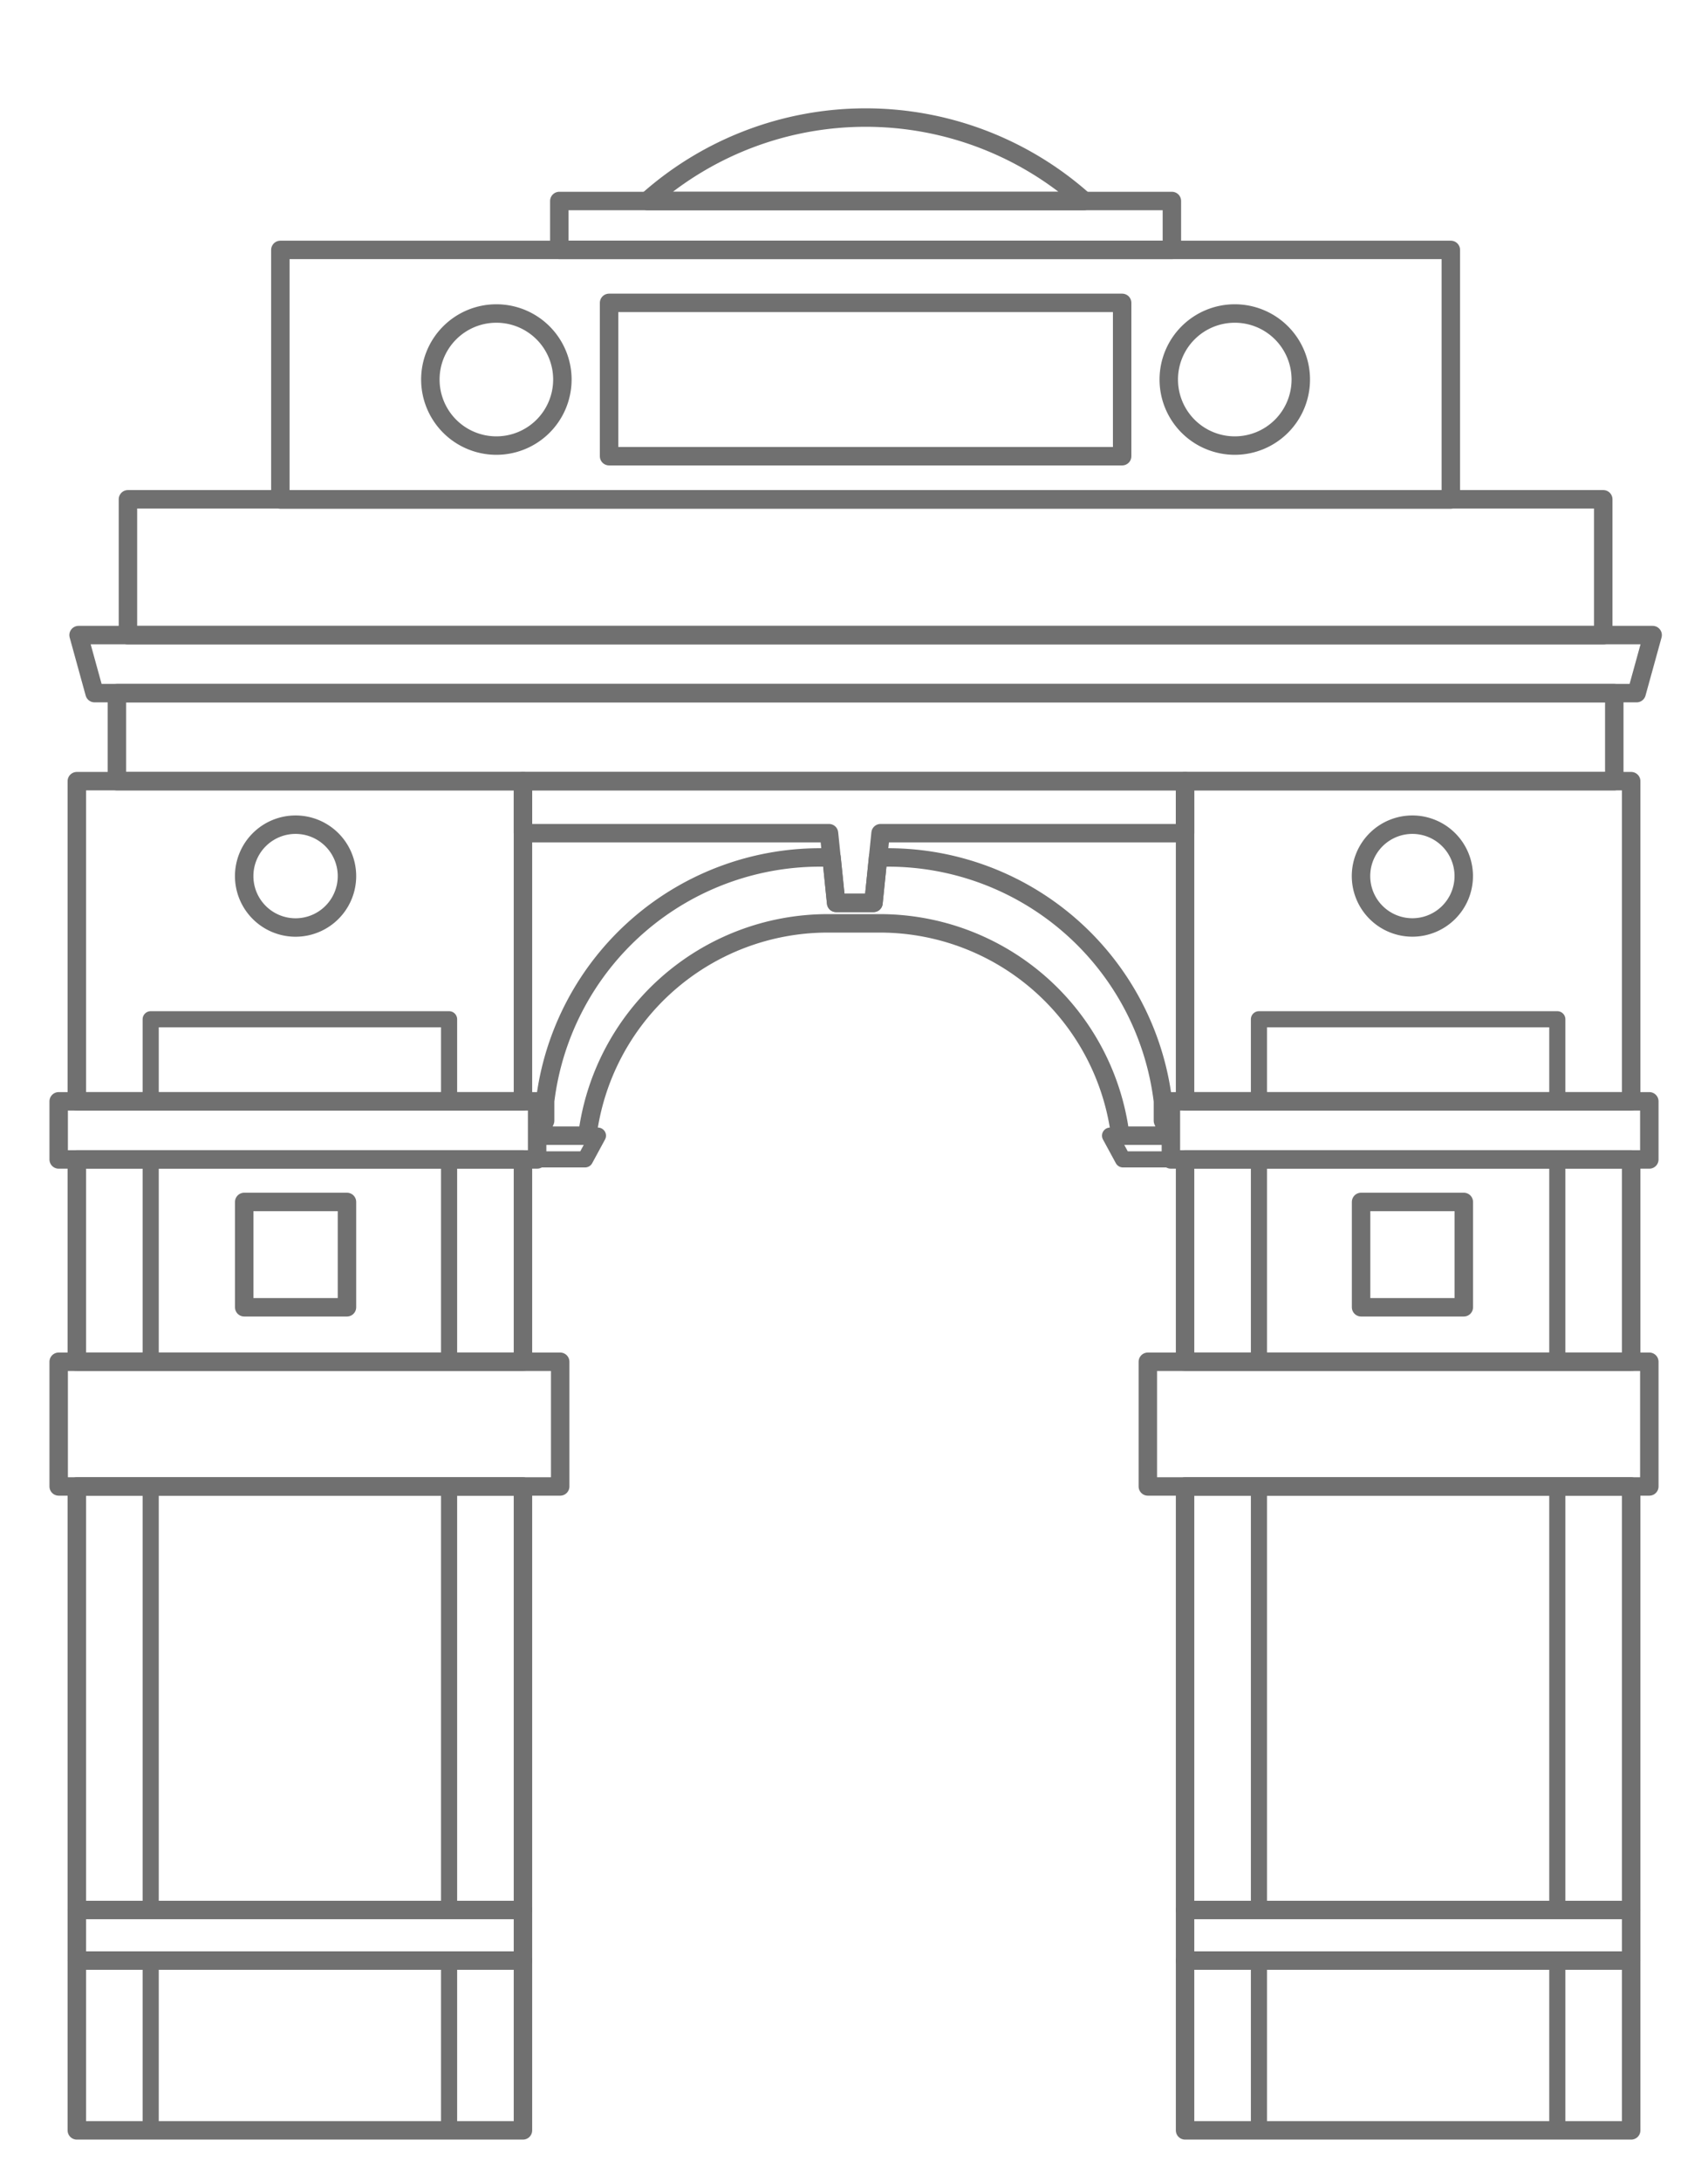 <?xml version="1.0" encoding="UTF-8"?> <svg xmlns="http://www.w3.org/2000/svg" xmlns:xlink="http://www.w3.org/1999/xlink" width="74.081" height="94.56" viewBox="0 0 74.081 94.56"><defs><clipPath id="clip-path"><rect id="Rectangle_1092" data-name="Rectangle 1092" width="74.081" height="94.56" transform="translate(-2 2)" fill="none" stroke="#707070" stroke-width="0.8"></rect></clipPath></defs><g id="mumbaie_Illustration-grey" data-name="mumbaie Illustration-grey" transform="translate(2 -2)"><g id="Group_676" data-name="Group 676" clip-path="url(#clip-path)"><rect id="Rectangle_1035" data-name="Rectangle 1035" width="19.349" height="7.362" transform="translate(49.4 87)" fill="none" stroke="#707070" stroke-linecap="round" stroke-linejoin="round" stroke-width="0.8"></rect><rect id="Rectangle_1036" data-name="Rectangle 1036" width="19.349" height="2.192" transform="translate(49.4 84.808)" fill="none" stroke="#707070" stroke-linecap="round" stroke-linejoin="round" stroke-width="0.8"></rect><rect id="Rectangle_1037" data-name="Rectangle 1037" width="19.349" height="18.362" transform="translate(49.4 66.446)" fill="none" stroke="#707070" stroke-linecap="round" stroke-linejoin="round" stroke-width="0.8"></rect><rect id="Rectangle_1038" data-name="Rectangle 1038" width="21.751" height="5.406" transform="translate(47.785 61.039)" fill="none" stroke="#707070" stroke-linecap="round" stroke-linejoin="round" stroke-width="0.8"></rect><rect id="Rectangle_1040" data-name="Rectangle 1040" width="20.751" height="2.52" transform="translate(48.785 49.748)" fill="none" stroke="#707070" stroke-linecap="round" stroke-linejoin="round" stroke-width="0.8"></rect><rect id="Rectangle_1043" data-name="Rectangle 1043" width="19.349" height="8.772" transform="translate(49.4 52.267)" fill="none" stroke="#707070" stroke-linecap="round" stroke-linejoin="round" stroke-width="0.8"></rect><rect id="Rectangle_1044" data-name="Rectangle 1044" width="19.349" height="13.881" transform="translate(49.4 35.867)" fill="none" stroke="#707070" stroke-linecap="round" stroke-linejoin="round" stroke-width="0.8"></rect><path id="Path_9351" data-name="Path 9351" d="M75.527,175H8.644l-.694-2.517H76.222Z" transform="translate(-6.542 -142.949)" fill="none" stroke="#707070" stroke-linecap="round" stroke-linejoin="round" stroke-width="0.8"></path><rect id="Rectangle_1046" data-name="Rectangle 1046" width="63.989" height="5.89" transform="translate(3.549 23.647)" fill="none" stroke="#707070" stroke-linecap="round" stroke-linejoin="round" stroke-width="0.8"></rect><rect id="Rectangle_1048" data-name="Rectangle 1048" width="50.767" height="10.823" transform="translate(10.16 12.835)" fill="none" stroke="#707070" stroke-linecap="round" stroke-linejoin="round" stroke-width="0.8"></rect><rect id="Rectangle_1049" data-name="Rectangle 1049" width="26.569" height="2.121" transform="translate(22.259 10.714)" fill="none" stroke="#707070" stroke-linecap="round" stroke-linejoin="round" stroke-width="0.8"></rect><path id="Path_9352" data-name="Path 9352" d="M166.2,4.732a14.218,14.218,0,0,0-18.949,0Z" transform="translate(-121.178 5.982)" fill="none" stroke="#707070" stroke-linecap="round" stroke-linejoin="round" stroke-width="0.8"></path><rect id="Rectangle_1050" data-name="Rectangle 1050" width="12.941" height="7.362" transform="translate(52.604 87)" fill="none" stroke="#707070" stroke-linecap="round" stroke-linejoin="round" stroke-width="0.7"></rect><rect id="Rectangle_1052" data-name="Rectangle 1052" width="12.941" height="18.362" transform="translate(52.604 66.446)" fill="none" stroke="#707070" stroke-linecap="round" stroke-linejoin="round" stroke-width="0.7"></rect><rect id="Rectangle_1055" data-name="Rectangle 1055" width="12.941" height="8.772" transform="translate(52.604 52.267)" fill="none" stroke="#707070" stroke-linecap="round" stroke-linejoin="round" stroke-width="0.7"></rect><rect id="Rectangle_1056" data-name="Rectangle 1056" width="4.456" height="4.567" transform="translate(57.034 54.11)" fill="none" stroke="#707070" stroke-linecap="round" stroke-linejoin="round" stroke-width="0.8"></rect><rect id="Rectangle_1057" data-name="Rectangle 1057" width="12.941" height="3.557" transform="translate(52.604 46.19)" fill="none" stroke="#707070" stroke-linecap="round" stroke-linejoin="round" stroke-width="0.7"></rect><path id="Path_9355" data-name="Path 9355" d="M326.6,215.477a2.228,2.228,0,1,1-2.229-2.229A2.228,2.228,0,0,1,326.6,215.477Z" transform="translate(-265.113 -175.494)" fill="none" stroke="#707070" stroke-linecap="round" stroke-linejoin="round" stroke-width="0.8"></path><rect id="Rectangle_1059" data-name="Rectangle 1059" width="64.946" height="3.814" transform="translate(3.07 32.053)" fill="none" stroke="#707070" stroke-linecap="round" stroke-linejoin="round" stroke-width="0.8"></rect><path id="Path_9357" data-name="Path 9357" d="M105.517,51.964a2.863,2.863,0,1,1-2.863-2.862A2.862,2.862,0,0,1,105.517,51.964Z" transform="translate(-83.125 -33.51)" fill="none" stroke="#707070" stroke-linecap="round" stroke-linejoin="round" stroke-width="0.8"></path><path id="Path_9358" data-name="Path 9358" d="M275.115,51.964a2.863,2.863,0,1,1-2.863-2.862A2.862,2.862,0,0,1,275.115,51.964Z" transform="translate(-220.696 -33.51)" fill="none" stroke="#707070" stroke-linecap="round" stroke-linejoin="round" stroke-width="0.8"></path><rect id="Rectangle_1072" data-name="Rectangle 1072" width="22.254" height="6.648" transform="translate(24.417 15.131)" fill="none" stroke="#707070" stroke-linecap="round" stroke-linejoin="round" stroke-width="0.8"></rect><path id="Path_9359" data-name="Path 9359" d="M263.3,289.6l-.079-.188h-2.558l.558,1.028H263.3Z" transform="translate(-214.516 -238.176)" fill="none" stroke="#707070" stroke-linecap="round" stroke-linejoin="round" stroke-width="0.7"></path><rect id="Rectangle_1073" data-name="Rectangle 1073" width="19.35" height="7.362" transform="translate(1.332 87)" fill="none" stroke="#707070" stroke-linecap="round" stroke-linejoin="round" stroke-width="0.8"></rect><rect id="Rectangle_1074" data-name="Rectangle 1074" width="19.35" height="2.192" transform="translate(1.332 84.808)" fill="none" stroke="#707070" stroke-linecap="round" stroke-linejoin="round" stroke-width="0.8"></rect><rect id="Rectangle_1075" data-name="Rectangle 1075" width="19.35" height="18.362" transform="translate(1.332 66.446)" fill="none" stroke="#707070" stroke-linecap="round" stroke-linejoin="round" stroke-width="0.8"></rect><rect id="Rectangle_1076" data-name="Rectangle 1076" width="21.752" height="5.406" transform="translate(0.545 61.039)" fill="none" stroke="#707070" stroke-linecap="round" stroke-linejoin="round" stroke-width="0.8"></rect><rect id="Rectangle_1078" data-name="Rectangle 1078" width="20.752" height="2.52" transform="translate(0.545 49.748)" fill="none" stroke="#707070" stroke-linecap="round" stroke-linejoin="round" stroke-width="0.8"></rect><rect id="Rectangle_1081" data-name="Rectangle 1081" width="19.35" height="8.772" transform="translate(1.332 52.267)" fill="none" stroke="#707070" stroke-linecap="round" stroke-linejoin="round" stroke-width="0.8"></rect><rect id="Rectangle_1082" data-name="Rectangle 1082" width="19.35" height="13.881" transform="translate(1.332 35.867)" fill="none" stroke="#707070" stroke-linecap="round" stroke-linejoin="round" stroke-width="0.8"></rect><rect id="Rectangle_1083" data-name="Rectangle 1083" width="12.942" height="7.362" transform="translate(4.536 87)" fill="none" stroke="#707070" stroke-linecap="round" stroke-linejoin="round" stroke-width="0.7"></rect><rect id="Rectangle_1085" data-name="Rectangle 1085" width="12.942" height="18.362" transform="translate(4.536 66.446)" fill="none" stroke="#707070" stroke-linecap="round" stroke-linejoin="round" stroke-width="0.7"></rect><rect id="Rectangle_1088" data-name="Rectangle 1088" width="12.942" height="8.772" transform="translate(4.536 52.267)" fill="none" stroke="#707070" stroke-linecap="round" stroke-linejoin="round" stroke-width="0.7"></rect><rect id="Rectangle_1089" data-name="Rectangle 1089" width="4.457" height="4.567" transform="translate(8.592 54.11)" fill="none" stroke="#707070" stroke-linecap="round" stroke-linejoin="round" stroke-width="0.8"></rect><rect id="Rectangle_1090" data-name="Rectangle 1090" width="12.942" height="3.557" transform="translate(4.536 46.19)" fill="none" stroke="#707070" stroke-linecap="round" stroke-linejoin="round" stroke-width="0.7"></rect><path id="Path_9364" data-name="Path 9364" d="M48.526,215.477a2.229,2.229,0,1,0,2.228-2.229A2.229,2.229,0,0,0,48.526,215.477Z" transform="translate(-39.935 -175.494)" fill="none" stroke="#707070" stroke-linecap="round" stroke-linejoin="round" stroke-width="0.8"></path><path id="Path_9365" data-name="Path 9365" d="M145.537,202.588H116.819v2.255h13.274l.309,3.025h1.619l.309-3.025h13.207Z" transform="translate(-96.137 -166.721)" fill="none" stroke="#707070" stroke-linecap="round" stroke-linejoin="round" stroke-width="0.8"></path><path id="Path_9366" data-name="Path 9366" d="M120.292,289.6l.078-.188h2.559l-.557,1.028h-2.079Z" transform="translate(-98.995 -238.176)" fill="none" stroke="#707070" stroke-linecap="round" stroke-linejoin="round" stroke-width="0.7"></path><path id="Path_9367" data-name="Path 9367" d="M148.063,233.363l-.268-.652v-.854A12.013,12.013,0,0,0,135.658,221.3h-.216l-.2,1.967h-1.619l-.2-1.967h-.284A12.014,12.014,0,0,0,121,231.856v.854l-.269.652h2.1a10.512,10.512,0,0,1,10.4-9.206h2.316a10.512,10.512,0,0,1,10.4,9.206Z" transform="translate(-99.356 -182.124)" fill="none" stroke="#707070" stroke-linecap="round" stroke-linejoin="round" stroke-width="0.8"></path></g></g></svg> 